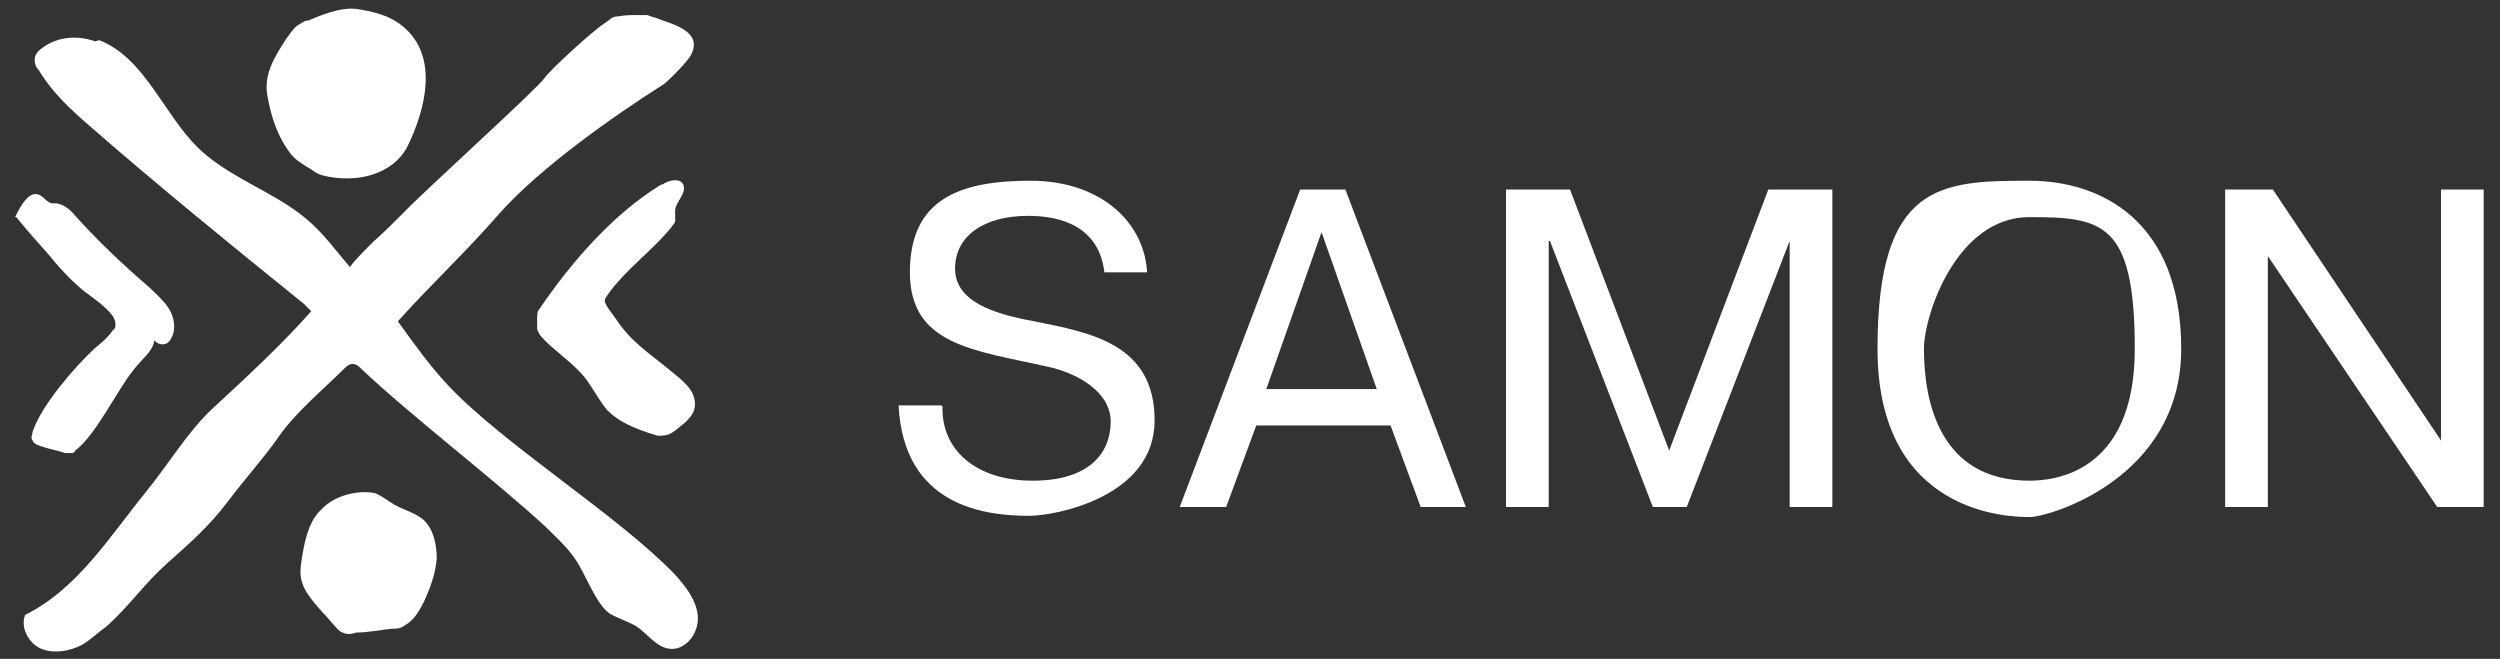 <?xml version="1.0" encoding="UTF-8"?>
<svg id="Ebene_1" xmlns="http://www.w3.org/2000/svg" version="1.1" viewBox="0 0 199.2 52.5">
  <rect x="0" y="0" width="199.2" height="52.5" fill="#333333" stroke="none"/>
  <!-- Generator: Adobe Illustrator 29.8.1, SVG Export Plug-In . SVG Version: 2.1.1 Build 2)  -->
  <defs>
    <style>
      .st0 {
        fill: #fff;
      }
    </style>
  </defs>
  <g>
    <path class="st0" d="M75.1,32.4c-.1,3.4,2.6,5.9,7.2,5.9s6.2-2.3,6.2-4.7-2.7-3.9-5.1-4.4c-5.8-1.3-10.9-1.7-10.9-7.5s3.9-7.3,9.6-7.3,9.1,3.4,9.3,7.3h-3.4c-.5-4.2-4.4-4.5-6.1-4.5-3.5,0-5.8,1.6-5.8,4.2s3,3.6,6.3,4.2c4.5.9,9.6,1.8,9.6,7.9s-7.9,7.6-10,7.6c-3.6,0-10-.8-10.4-8.8h3.4Z"/>
    <path class="st0" d="M97.6,40.4h-3.6l9.6-25.3h3.6l9.6,25.3h-3.6l-2.4-6.5h-10.7l-2.4,6.5ZM109.7,31l-4.4-12.5-4.4,12.5h8.8Z"/>
    <path class="st0" d="M123.4,19.2h0v1c0,0,0,20.2,0,20.2h-3.4V15.1h5.1l7.9,20.8,7.9-20.8h5.1v25.3h-3.4v-21.2c0,0,0,0,0,0l-8.2,21.2h-2.7l-8.2-21.2Z"/>
    <path class="st0" d="M161.7,14.4c5.6,0,12.1,3.1,12.1,13.4s-10.5,13.4-12.1,13.4-12.1-.2-12.1-13.4,5-13.4,12.1-13.4ZM161.7,38.3c1.7,0,8.4-.4,8.4-10.5s-2.6-10.5-8.4-10.5-8.4,7.8-8.4,10.5c0,4.1,1.2,10.5,8.4,10.5Z"/>
    <path class="st0" d="M180.7,40.4h-3.4V15.1h3.8l13.4,20V15.1h3.4v25.3h-3.7l-13.5-20v20Z"/>
  </g>
  <g>
    <path class="st0" d="M7.6,3.3c-1.4-.5-3-.4-4.2.5-.3.2-.5.4-.6.7-.1.4,0,.8.3,1.1,1,1.7,2.5,3.1,4,4.4,5.5,4.8,11.4,9.6,17.1,14.2.2.2.4.4.6.6-2.3,2.6-5.1,5.2-7.7,7.6-2.1,1.9-3.6,4.5-5.4,6.7-3,3.7-5.5,7.8-9.7,9.9-.4,1,.3,2.3,1.3,2.7,1,.4,2.2.2,3.2-.3.7-.4,1.3-1,2-1.5,1.8-1.6,3-3.4,4.8-5,1.8-1.6,3.4-3,4.9-5,1.2-1.6,2.9-3.5,4-5.1,1.4-2,3.6-3.8,5.3-5.5.2-.2.4-.3.6-.3.3,0,.5.2.7.4,3.9,3.7,10.7,8.9,14.7,12.6.8.8,1.7,1.6,2.3,2.5.8,1.1,1.7,3.7,2.8,4.4.7.4,1.4.6,2.1,1,.9.6,1.6,1.7,2.7,1.8,1.3.1,2.3-1.3,2.2-2.6-.1-1.3-1-2.4-1.8-3.3-4.5-4.7-13.7-10.4-18.1-15.1-1.5-1.6-2.7-3.3-4-5.1,2.7-3,5.5-5.6,8.1-8.6,3.2-3.6,9-7.7,13.1-10.3.4-.3,2-1.9,2.2-2.4.9-1.9-1.7-2.4-2.9-2.9-.2,0-.5-.2-.7-.2-.2,0-.5,0-.7,0-.5,0-1,0-1.5.1-.6,0-.7.3-1.2.6-.9.6-4.1,3.5-4.7,4.3-.5.8-9.8,9.2-11.3,10.8-.8.8-1.6,1.6-2.4,2.3-.2.2-1.9,1.9-1.8,2-1.8-2.1-2.5-3.3-4.9-4.9-2.3-1.5-5.3-2.7-7.3-4.7-2.7-2.7-4.2-7.1-7.8-8.5"/>
    <path class="st0" d="M52.7,14.7c-3.8,2.3-7.2,6.2-9.7,9.9-.2.2-.2.5-.2.8,0,.3,0,.5,0,.8.1.5.6.9,1,1.3,1,.9,2.4,1.9,3.1,3,.5.7.9,1.5,1.5,2.2.9.9,2.1,1.4,3.3,1.8.4.1.7.3,1.1.2.6,0,1-.4,1.5-.8.4-.3.8-.7,1-1.2.2-.6,0-1.3-.4-1.8-.4-.5-.9-.9-1.4-1.3-1.8-1.5-3.2-2.3-4.5-4.3-.2-.3-.9-1.1-.8-1.4,0-.2.8-1.2,1-1.4,1.3-1.5,3.1-2.9,4.3-4.4.1-.2.3-.3.3-.5,0-.2,0-.4,0-.6-.1-.8.7-1.3.7-2,0-.9-1.2-.7-1.7-.3"/>
    <path class="st0" d="M1.3,17.3c.8,1,1.7,2,2.5,2.9.9,1.1,1.8,2.1,2.9,3,.8.6,1.7,1.2,2.3,2,.1.2.2.4.2.6,0,.2,0,.4-.2.5-.4.6-.9,1-1.5,1.5-1.6,1.5-4.2,4.5-4.9,6.6,0,.2-.2.5,0,.7.1.3.5.4.8.5.6.2,1.2.3,1.8.5.2,0,.3,0,.5,0,.1,0,.2,0,.3-.2,1.7-1.3,3.3-4.8,4.7-6.5.6-.8,1.5-1.4,1.6-2.3.2.3.6.4.9.3.3-.1.5-.5.6-.8.2-.7,0-1.5-.4-2.1-.4-.6-1-1.1-1.5-1.6-2.1-1.8-4.1-3.7-5.9-5.7-.4-.5-.9-.9-1.5-1-.1,0-.2,0-.4,0-.6-.2-.8-.9-1.5-.7-.6.2-1.1,1.2-1.4,1.8"/>
    <path class="st0" d="M25.4,40.8c-.8.9-1.1,2.2-1.3,3.4-.1.7-.3,1.5,0,2.3.2.6.6,1.1,1,1.6.5.6,1,1.1,1.5,1.7.2.2.4.5.7.6.4.2.8.1,1.1,0,.9,0,1.8-.2,2.8-.3.4,0,.7,0,1.1-.3.7-.4,1.1-1.1,1.5-1.9.5-1.1.9-2.2,1-3.4,0-1.2-.3-2.5-1.2-3.2-.7-.5-1.5-.7-2.2-1.1-.5-.3-1-.7-1.5-.9-1.4-.3-3.3.2-4.3,1.3"/>
    <path class="st0" d="M24.5,1.6c-.3.1-.6.3-.9.5-.3.3-.5.6-.8,1-.9,1.4-1.8,2.8-1.5,4.5.3,1.7.8,3.3,1.9,4.7.4.5,1.1.9,1.6,1.2.4.3.6.4,1,.5,2.5.6,5.5,0,6.7-2.4,1.4-2.9,2.5-7.1-.4-9.5-1.1-.9-2.4-1.2-3.8-1.4-1.3-.1-2.7.5-3.9,1"/>
  </g>
</svg>